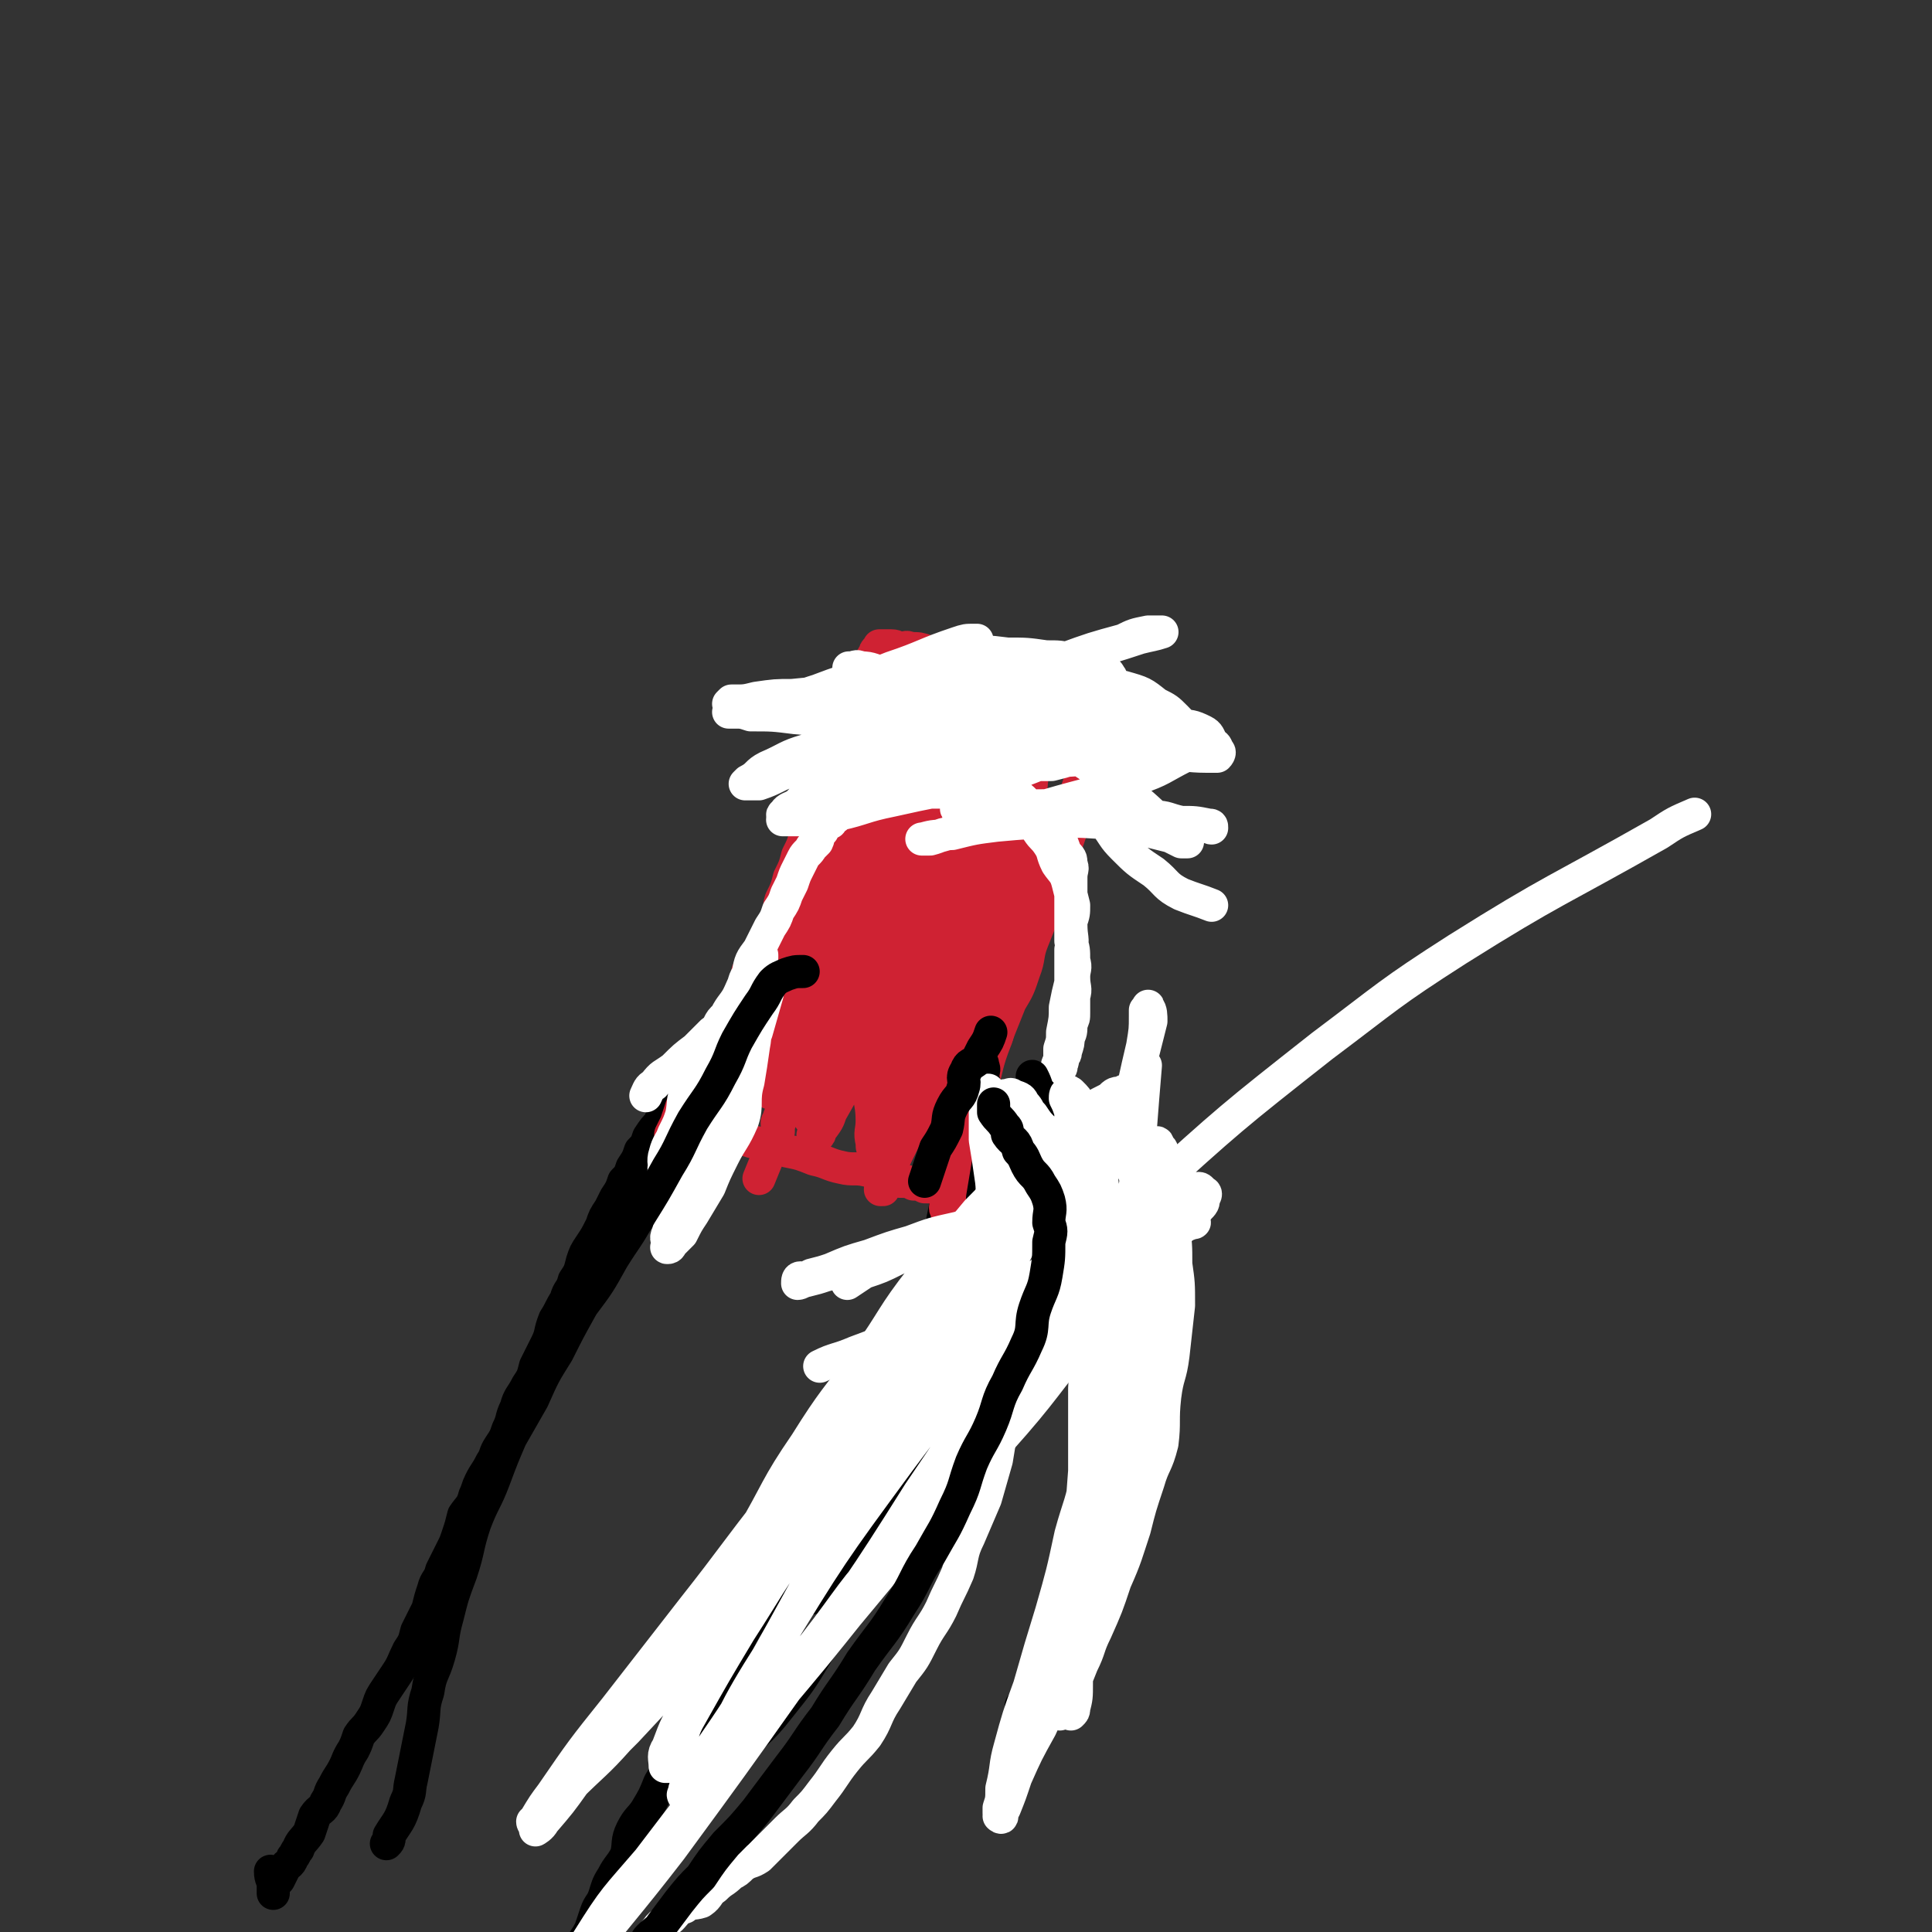 <svg viewBox='0 0 700 700' version='1.1' xmlns='http://www.w3.org/2000/svg' xmlns:xlink='http://www.w3.org/1999/xlink'><rect x="0" y="0" width="700" height="700" fill="#333333" stroke="none"/><g fill='none' stroke='#000000' stroke-width='12' stroke-linecap='round' stroke-linejoin='round'><path d='M98,678c0,0 0,0 0,0 0,3 1,3 1,5 0,2 0,3 0,3 0,0 0,-1 0,-2 0,-1 0,-1 0,-1 1,-1 1,-1 2,-2 1,-2 1,-2 2,-4 1,-2 2,-1 3,-4 1,-1 1,-2 2,-3 1,-3 2,-3 4,-6 1,-3 1,-3 2,-6 2,-3 3,-2 4,-5 2,-3 1,-3 3,-6 2,-4 2,-3 4,-7 1,-2 1,-3 3,-6 1,-2 1,-2 2,-5 2,-3 2,-2 4,-5 2,-3 2,-3 3,-6 1,-3 1,-3 3,-6 2,-3 2,-3 4,-6 2,-3 2,-4 4,-8 2,-3 2,-3 3,-7 2,-4 2,-4 4,-8 1,-4 1,-4 2,-7 1,-4 2,-3 3,-7 2,-4 2,-4 4,-8 1,-2 1,-2 2,-5 1,-3 1,-3 2,-7 2,-3 3,-3 4,-7 1,-2 1,-3 2,-5 2,-4 2,-3 4,-7 2,-3 1,-3 3,-6 2,-3 2,-3 3,-6 2,-4 1,-4 3,-8 1,-4 2,-4 4,-8 2,-3 2,-3 3,-7 2,-4 2,-4 4,-8 2,-4 1,-4 3,-9 2,-3 2,-4 4,-7 1,-4 2,-3 3,-7 2,-3 2,-3 3,-7 1,-3 1,-3 3,-6 2,-3 2,-3 4,-7 1,-3 1,-3 3,-6 1,-2 1,-2 2,-4 2,-3 2,-3 3,-6 2,-2 2,-2 3,-5 2,-3 2,-3 3,-6 2,-2 2,-2 3,-5 2,-3 2,-3 4,-5 1,-3 1,-3 3,-6 1,-3 2,-3 3,-6 2,-2 1,-3 3,-5 3,-4 3,-3 7,-6 3,-2 3,-2 6,-5 3,-2 2,-2 5,-5 2,-2 2,-2 5,-4 3,-2 3,-2 6,-5 3,-2 3,-2 6,-4 3,-2 2,-3 5,-5 2,-1 3,-1 5,-2 3,-2 2,-2 5,-3 1,-1 1,-1 3,-2 2,0 2,0 3,0 1,-1 1,-1 2,-1 0,-1 0,0 1,0 1,0 1,0 2,0 0,0 0,0 1,0 1,0 1,0 1,0 1,0 1,0 2,0 1,0 1,0 2,0 1,0 1,0 1,0 1,0 1,0 2,1 1,0 1,0 2,1 1,0 1,0 2,1 0,1 -1,1 0,2 0,1 1,0 2,1 1,0 1,1 2,2 0,1 0,1 1,2 1,1 1,1 2,2 0,1 0,1 1,2 0,1 0,1 1,3 0,1 0,1 1,2 1,1 1,1 1,2 1,1 1,1 1,2 1,2 1,2 2,3 0,2 -1,2 0,4 0,1 0,1 1,3 0,2 0,2 1,3 0,3 0,3 1,5 0,3 0,3 1,5 0,3 0,3 1,5 0,3 0,3 1,6 0,3 0,3 1,6 0,3 0,3 0,6 0,4 0,4 0,9 0,4 0,4 0,9 -1,5 -1,5 -2,10 -1,6 -1,6 -2,12 -2,6 -2,6 -4,12 -3,7 -3,7 -6,13 -3,8 -3,8 -7,15 -3,7 -4,6 -8,13 -3,7 -3,7 -6,13 -3,7 -3,7 -7,14 -3,7 -3,7 -7,13 -4,7 -5,7 -9,15 -4,6 -4,6 -7,13 -4,6 -4,6 -8,12 -4,7 -3,7 -7,13 -3,6 -4,6 -7,12 -3,5 -3,5 -6,10 -3,6 -3,6 -6,11 -2,5 -2,5 -5,10 -2,5 -2,5 -5,10 -2,3 -3,3 -5,7 -2,4 -1,5 -2,9 -2,4 -3,4 -5,8 -2,3 -2,4 -3,7 -1,3 -2,3 -3,6 -1,3 -1,3 -2,6 -1,2 -1,2 -3,5 -1,1 -1,1 -2,2 -1,2 -1,2 -1,3 -1,1 -1,1 -1,2 -1,0 -1,0 -2,0 0,0 0,0 0,0 -1,1 -1,2 -2,2 -1,1 -1,0 -2,0 -1,0 -1,0 -1,0 '/></g>
<g fill='none' stroke='#CF2233' stroke-width='12' stroke-linecap='round' stroke-linejoin='round'><path d='M248,403c0,0 0,0 0,0 2,0 2,0 4,1 2,1 1,3 4,4 4,1 4,0 9,2 5,2 4,3 9,4 5,2 6,1 11,3 5,1 5,1 10,3 5,1 5,2 10,3 4,1 5,0 9,1 3,0 3,1 7,2 2,1 2,1 5,2 3,0 3,0 5,1 2,0 2,0 4,1 3,0 3,0 5,1 2,0 2,-1 4,0 0,0 0,0 1,1 1,0 1,0 2,0 0,0 0,0 1,0 0,0 0,0 1,0 '/><path d='M243,411c0,0 0,0 0,0 1,-2 1,-2 2,-4 1,-3 1,-3 2,-6 2,-4 3,-4 5,-7 2,-4 2,-4 4,-8 2,-3 2,-3 4,-7 2,-4 1,-4 4,-8 2,-4 3,-4 5,-8 2,-5 1,-5 2,-11 2,-3 2,-3 4,-6 2,-4 2,-3 4,-7 2,-3 2,-3 3,-7 1,-3 0,-3 1,-6 2,-4 2,-4 3,-8 2,-4 2,-4 3,-8 2,-4 2,-4 3,-8 1,-3 1,-3 3,-6 1,-3 0,-3 1,-6 1,-2 1,-2 2,-4 1,-2 0,-2 1,-4 1,-2 1,-2 2,-4 0,-1 0,-1 1,-3 1,-2 1,-2 2,-5 0,-2 0,-2 1,-4 0,-2 1,-1 2,-3 1,-2 1,-2 1,-4 1,-2 1,-2 1,-3 1,-2 1,-2 2,-5 1,-1 1,-1 2,-3 1,-2 1,-2 2,-3 0,-2 0,-2 1,-4 0,-1 -1,-1 0,-2 0,-1 0,-1 1,-2 0,-1 0,-1 1,-2 0,0 1,0 1,-1 0,0 -1,0 0,0 0,0 0,0 1,0 0,0 0,0 1,0 1,0 1,0 2,0 2,0 2,1 3,1 2,0 2,-1 4,0 3,0 3,0 6,1 3,1 3,1 6,2 3,1 3,1 6,2 2,0 2,0 4,1 3,0 3,0 5,1 3,0 3,1 5,2 2,1 2,1 4,2 2,0 2,0 4,1 2,0 2,1 4,1 2,1 2,0 4,1 1,0 1,0 3,1 2,1 2,1 4,2 2,1 2,1 4,2 2,1 1,1 3,2 1,0 2,-1 3,0 0,0 0,1 0,1 1,0 1,-1 2,0 1,0 0,0 1,1 0,0 0,0 0,1 1,0 0,0 0,1 0,0 1,0 0,1 0,1 0,1 -1,2 0,1 -1,1 -1,2 -1,3 0,3 -1,6 0,4 0,4 -2,8 -2,5 -2,5 -4,11 -2,5 -1,5 -3,10 -1,6 -2,6 -4,12 -1,4 0,4 -1,9 -2,5 -1,5 -3,10 -2,5 -2,5 -4,10 -2,5 -1,6 -3,11 -2,6 -2,6 -5,11 -2,5 -2,5 -4,10 -2,6 -3,5 -4,11 -2,5 -1,5 -3,10 -1,5 -2,5 -4,10 -1,3 -1,4 -2,8 0,4 0,4 0,8 -1,3 -1,3 -2,7 -1,2 -2,1 -2,3 -1,3 -1,3 -1,5 -1,1 -1,1 -1,2 -1,1 0,1 0,1 0,0 0,0 0,1 '/><path d='M321,263c0,0 0,0 0,0 -2,2 -2,2 -3,4 -1,4 -1,4 -2,9 -2,8 -2,8 -3,15 -3,11 -2,11 -5,21 -3,11 -3,11 -6,22 -2,9 -2,9 -4,17 -2,8 -1,9 -3,16 -2,7 -2,7 -4,13 -1,4 -1,4 -2,7 -1,2 -1,2 -1,4 -1,2 -1,3 -2,4 0,0 -1,-1 -1,-1 0,-1 1,-1 1,-2 0,-4 -1,-4 0,-7 0,-6 0,-6 1,-12 1,-7 1,-7 2,-15 1,-8 1,-9 3,-17 3,-12 2,-12 7,-24 4,-10 4,-10 9,-20 4,-9 4,-9 9,-18 3,-4 3,-4 6,-9 2,-4 2,-4 4,-9 1,-1 1,-1 2,-3 0,-1 0,-2 0,-2 0,0 0,1 0,2 -2,2 -3,2 -4,4 -3,5 -2,5 -5,9 -7,13 -7,13 -15,26 -8,14 -8,13 -16,27 -7,14 -7,13 -13,28 -5,11 -5,11 -8,22 -2,9 -2,9 -4,17 -1,5 -1,5 -1,9 -1,2 0,2 0,5 0,1 0,2 1,2 0,0 -1,-1 0,-1 0,-2 0,-2 1,-4 1,-3 1,-4 3,-7 3,-6 3,-6 7,-11 5,-9 5,-9 10,-18 11,-19 10,-19 22,-39 12,-20 14,-19 26,-39 6,-12 5,-12 11,-25 2,-5 3,-5 4,-11 1,-1 1,-2 0,-3 -1,-1 -2,-2 -2,-2 0,0 1,1 1,2 -1,1 -2,1 -3,2 -1,2 0,3 -2,5 -3,6 -3,5 -6,11 -5,10 -5,11 -10,22 -5,12 -6,12 -11,24 -6,12 -7,12 -12,24 -5,10 -4,10 -8,21 -2,7 -2,8 -4,15 -1,6 -1,6 -2,11 -1,3 -1,3 -1,5 -1,2 -1,2 -1,3 -1,1 0,1 -1,2 0,0 -1,0 -1,0 0,-1 0,-1 1,-1 0,-1 0,0 1,0 1,-2 0,-2 1,-4 3,-6 3,-6 6,-12 5,-8 4,-9 9,-17 9,-13 10,-13 19,-26 9,-14 9,-14 18,-28 7,-12 7,-13 13,-26 4,-8 4,-8 6,-16 1,-4 1,-4 0,-8 0,-2 0,-2 -1,-3 -1,0 -1,0 -2,1 0,0 1,1 0,2 -1,2 -1,2 -2,5 -4,8 -3,8 -6,16 -7,16 -7,16 -13,31 -6,13 -6,13 -12,27 -6,12 -7,11 -12,24 -4,9 -4,9 -8,19 -3,8 -3,8 -6,16 -1,5 -1,5 -2,11 0,2 0,2 0,5 0,1 -1,1 0,2 0,0 0,0 1,0 1,-1 1,-1 1,-2 3,-4 3,-4 4,-7 4,-7 4,-7 7,-13 3,-8 3,-8 5,-15 3,-8 3,-8 6,-16 3,-8 3,-7 7,-14 3,-7 3,-7 7,-14 3,-5 3,-5 6,-11 3,-6 2,-6 5,-12 3,-4 3,-4 5,-8 1,-3 1,-3 2,-6 0,-2 0,-2 0,-5 1,0 1,-1 0,-1 0,0 -1,1 -1,2 -1,1 -1,1 -2,2 -4,7 -4,7 -9,13 -8,11 -8,11 -15,23 -8,11 -8,11 -15,23 -6,10 -5,10 -11,21 -5,9 -5,8 -9,17 -2,5 -1,5 -4,10 -1,4 -2,3 -3,7 -1,1 0,1 0,3 0,0 0,1 0,1 0,0 -1,-1 0,-2 1,-4 1,-4 3,-7 3,-6 3,-6 6,-12 5,-9 5,-9 10,-17 6,-10 6,-10 13,-20 7,-11 8,-11 15,-22 7,-11 7,-11 14,-21 5,-8 4,-8 10,-16 4,-5 5,-5 9,-10 3,-3 2,-3 5,-6 1,-2 3,-4 2,-3 0,0 -2,2 -4,5 -3,5 -3,5 -6,9 -8,12 -8,12 -14,24 -7,12 -8,12 -14,25 -5,12 -5,12 -8,25 -3,9 -3,9 -5,19 -2,6 -2,6 -3,13 0,6 1,6 1,12 0,4 -1,4 0,8 0,2 0,2 1,3 0,1 -1,2 0,2 0,1 1,1 1,1 0,-1 -1,-2 0,-3 0,-3 0,-3 1,-6 2,-5 2,-5 3,-11 2,-8 2,-8 4,-17 2,-12 2,-12 4,-24 3,-10 3,-10 6,-21 3,-10 4,-10 7,-20 2,-6 2,-6 5,-13 1,-4 1,-4 3,-8 2,-3 3,-3 5,-6 3,-3 2,-3 5,-6 1,-1 2,-1 3,-1 1,0 1,-1 1,0 0,1 0,2 -1,3 -1,6 -1,6 -3,12 -4,11 -4,11 -7,22 -5,14 -4,14 -9,28 -5,14 -6,14 -10,27 -4,10 -3,10 -6,20 -3,9 -4,9 -7,17 -2,6 -1,6 -2,12 -1,2 0,3 0,5 -1,0 -1,0 -1,1 0,0 0,0 0,0 1,0 1,0 1,0 1,-3 1,-3 2,-6 2,-5 2,-5 5,-11 4,-8 5,-7 9,-16 6,-11 5,-12 10,-23 6,-12 6,-12 11,-23 5,-9 5,-9 10,-19 4,-8 4,-7 9,-15 3,-7 3,-7 6,-13 3,-5 3,-5 6,-10 1,-3 1,-3 2,-6 1,-2 2,-2 3,-4 1,0 1,-1 1,-1 0,-1 -1,-1 -1,0 0,0 1,0 0,1 0,2 -1,2 -2,4 -1,6 -1,6 -3,12 -4,12 -5,12 -9,24 -5,13 -5,13 -10,27 -4,12 -5,12 -8,24 -4,10 -3,10 -6,20 -2,7 -2,7 -5,15 -1,4 -1,4 -2,8 -1,3 -1,3 -2,5 0,1 -1,1 -1,1 0,0 0,-1 1,-1 0,-2 0,-2 0,-3 -1,-4 -2,-4 -1,-8 0,-7 1,-7 1,-13 1,-9 1,-9 2,-17 2,-9 3,-9 5,-19 2,-10 2,-10 4,-21 2,-10 3,-10 5,-20 2,-10 2,-10 5,-19 2,-7 2,-7 4,-14 2,-5 1,-5 3,-10 1,-3 1,-3 2,-6 1,-2 1,-5 1,-4 1,0 0,2 -1,4 -1,4 -1,3 -2,7 -1,7 0,8 -2,15 -4,13 -4,13 -8,26 -4,13 -4,13 -8,27 -4,11 -4,11 -8,23 -3,8 -3,7 -6,15 -3,8 -3,8 -6,15 -2,4 -2,4 -5,7 -1,1 -1,1 -2,2 -1,0 -1,-1 -1,-1 -1,-1 0,-1 0,-1 0,-3 -1,-3 0,-6 0,-8 0,-8 1,-15 1,-10 1,-10 3,-20 2,-11 2,-11 5,-22 3,-9 4,-9 6,-19 2,-9 2,-9 4,-19 1,-7 1,-7 2,-14 1,-6 0,-6 2,-13 1,-4 1,-3 2,-7 1,-3 1,-3 1,-5 1,-2 1,-2 0,-4 0,-1 0,0 0,0 -1,0 -1,0 -1,1 -2,1 -2,1 -3,2 -2,3 -2,4 -4,7 -7,10 -7,10 -14,20 -8,12 -8,13 -16,25 -8,13 -10,12 -16,26 -5,10 -3,11 -7,22 -2,7 -3,7 -7,15 -2,4 -2,4 -4,9 0,2 0,2 -1,4 -1,0 -2,0 -2,0 0,-1 0,-1 1,-2 1,-4 0,-5 1,-9 3,-9 3,-9 6,-19 7,-21 8,-21 15,-43 6,-17 5,-17 11,-34 3,-11 2,-11 6,-21 1,-4 1,-5 4,-9 2,-2 2,-2 5,-4 0,0 1,0 1,1 -1,0 -1,1 -1,2 -1,2 -1,2 -2,5 -2,7 -2,7 -4,15 -3,12 -3,12 -7,25 -4,14 -5,13 -9,27 -4,13 -4,13 -7,27 -3,12 -3,12 -5,23 -2,8 -1,8 -2,16 0,4 0,4 1,7 0,2 0,2 2,4 0,0 0,0 1,0 0,-1 0,-1 0,-1 1,-1 1,-1 2,-3 3,-4 3,-4 6,-9 5,-8 5,-8 10,-16 6,-9 6,-9 12,-18 6,-9 7,-9 12,-19 6,-10 5,-11 10,-21 4,-9 3,-9 8,-18 3,-6 4,-6 8,-12 2,-3 2,-4 4,-7 2,-3 2,-3 4,-5 1,-3 2,-2 3,-5 1,-2 0,-2 0,-4 0,-1 0,-1 0,-2 -1,-2 -1,-2 -2,-3 -1,-1 -2,-1 -3,-2 -2,-2 -2,-2 -5,-3 -2,-2 -2,-2 -4,-3 -1,-1 -1,-1 -3,-1 -3,-1 -3,-1 -5,-1 -2,-1 -2,-1 -4,-2 -2,0 -2,1 -3,1 -1,0 -1,0 -2,0 0,0 -1,0 -1,0 0,0 1,0 2,0 1,0 1,0 3,0 3,1 3,1 7,1 4,1 4,1 9,2 5,0 5,0 10,1 4,1 4,1 8,2 3,1 3,1 7,2 1,1 1,2 3,2 2,0 2,-1 4,0 0,0 0,1 -1,1 0,0 0,-1 0,-1 -2,-1 -2,-1 -3,-2 -2,-1 -2,-1 -4,-2 -3,-1 -3,-2 -7,-3 -6,-2 -6,-2 -12,-3 -5,-2 -5,-2 -10,-3 -4,-1 -5,0 -9,-1 -2,-1 -2,-2 -4,-3 -1,0 -1,0 -3,0 0,0 -1,-1 -1,0 0,0 0,1 1,2 0,3 0,3 0,7 -1,6 -1,6 -3,12 -2,9 -1,9 -5,18 -4,10 -4,9 -9,19 -4,8 -4,8 -8,17 -4,8 -4,8 -9,17 -3,6 -4,6 -7,12 -2,6 -2,6 -4,12 -2,5 -2,5 -4,10 -2,5 -2,5 -3,9 -2,4 -1,4 -3,8 -1,4 -2,4 -3,8 -2,6 -1,6 -3,11 -3,10 -3,9 -7,19 '/></g>
<g fill='none' stroke='#FFFFFF' stroke-width='12' stroke-linecap='round' stroke-linejoin='round'><path d='M234,397c0,0 0,0 0,0 1,-2 1,-3 3,-4 3,-4 3,-3 7,-6 4,-4 4,-4 8,-7 3,-3 3,-3 6,-6 3,-2 2,-3 4,-5 2,-1 2,-1 4,-2 1,-1 2,-2 2,-2 0,0 0,1 0,2 -1,3 -1,3 -2,5 -1,4 -2,4 -3,8 -2,5 -1,6 -3,11 -2,6 -3,6 -6,13 -2,6 -2,6 -4,12 -2,6 -2,6 -4,11 -2,4 -2,4 -3,7 -1,2 -1,2 -2,3 0,1 0,1 0,2 0,1 0,1 0,1 0,0 0,-1 0,-1 0,-1 -1,-2 0,-3 0,-2 0,-2 1,-5 1,-4 1,-4 2,-7 2,-5 2,-5 4,-9 2,-5 2,-5 5,-10 2,-4 2,-4 4,-9 3,-4 3,-4 5,-9 3,-4 3,-3 5,-8 1,-3 1,-3 2,-6 2,-4 2,-3 4,-7 1,-2 1,-2 2,-4 0,-2 0,-2 1,-4 1,-2 1,-1 2,-3 0,0 0,-1 0,0 0,0 0,0 0,1 0,2 0,2 0,4 -2,7 -2,7 -4,14 -4,10 -4,10 -9,20 -4,10 -5,10 -9,21 -4,7 -4,7 -7,14 -2,5 -1,6 -3,11 -2,4 -3,3 -4,7 -1,2 0,2 0,4 0,1 -1,1 0,1 0,0 1,0 1,-1 2,-2 2,-2 4,-4 2,-4 2,-4 4,-7 3,-5 3,-5 6,-10 2,-5 2,-5 5,-11 3,-6 4,-6 7,-13 2,-6 0,-7 2,-14 1,-6 1,-6 2,-13 1,-5 0,-5 1,-10 0,-5 0,-5 1,-9 0,-4 -1,-4 0,-8 0,-2 0,-2 1,-5 0,-1 0,-1 0,-1 -1,-1 -1,-1 -1,-1 0,0 0,0 0,1 -1,0 -1,0 -1,0 -2,4 -2,4 -3,7 -3,7 -3,7 -6,13 -4,8 -4,8 -7,17 -4,7 -4,7 -7,15 -3,6 -3,6 -5,11 -2,4 -2,5 -3,9 -1,2 -2,2 -2,5 -1,0 0,2 0,1 0,-2 -1,-3 0,-6 1,-4 2,-4 3,-7 2,-4 2,-4 3,-7 1,-5 0,-5 2,-9 2,-4 3,-4 5,-8 3,-4 2,-5 4,-9 2,-5 2,-5 5,-10 2,-4 3,-4 5,-8 2,-3 1,-4 3,-7 1,-5 1,-5 4,-9 2,-4 2,-4 4,-8 2,-3 2,-3 3,-6 2,-3 2,-3 3,-6 1,-2 1,-2 2,-4 1,-3 1,-3 2,-5 1,-2 1,-2 2,-4 1,-2 2,-2 3,-4 1,-1 1,-1 2,-2 1,-2 0,-3 2,-4 1,-2 1,-2 3,-3 1,-1 0,-2 2,-2 1,-1 2,-1 3,-2 1,-1 1,-1 2,-2 2,-1 2,-1 4,-1 2,-1 2,-1 4,-1 2,-1 2,-1 4,-1 1,-1 1,-1 3,-1 3,-1 3,0 6,0 2,-1 2,-1 4,-1 2,-1 2,0 5,0 3,0 3,0 6,0 3,0 3,-1 6,0 2,0 2,1 5,2 3,0 2,1 5,2 2,0 3,0 5,0 3,1 3,2 5,3 2,1 2,2 3,3 2,2 2,2 3,4 2,3 2,2 4,5 2,3 1,3 3,7 2,3 3,3 4,7 1,4 1,4 2,8 0,3 0,3 -1,6 0,3 0,3 0,7 1,3 1,3 1,7 1,3 0,3 0,6 0,4 1,4 0,7 0,3 0,3 0,6 0,2 0,2 -1,4 0,3 0,3 -1,5 0,2 0,2 -1,5 0,1 0,1 -1,2 0,2 0,2 -1,3 0,0 1,1 0,1 0,0 -1,0 -1,0 0,-2 1,-2 1,-4 0,-2 0,-2 0,-3 1,-3 1,-3 1,-6 1,-5 1,-5 1,-9 1,-5 1,-5 2,-9 0,-6 0,-6 0,-12 1,-4 0,-4 0,-9 0,-4 0,-4 0,-9 0,-4 0,-4 0,-8 0,-3 1,-3 0,-5 0,-2 0,-2 -2,-4 -1,-3 -1,-3 -2,-5 -2,-3 -1,-4 -4,-6 -3,-4 -4,-4 -7,-6 -4,-4 -4,-4 -9,-6 -4,-3 -5,-2 -10,-4 -4,-2 -4,-3 -8,-4 -6,-1 -6,-1 -12,-2 -4,0 -4,1 -9,1 -4,0 -4,-1 -8,0 -4,0 -4,1 -8,2 -2,0 -2,1 -4,2 -3,1 -3,1 -6,2 -2,0 -2,0 -3,1 -1,0 -2,0 -2,0 1,0 2,0 4,0 7,-1 7,-1 14,-2 14,-3 14,-4 28,-7 18,-4 19,-4 38,-7 15,-3 15,-3 30,-5 9,-1 9,-1 19,0 4,0 5,0 9,2 2,1 2,2 3,4 1,1 2,1 2,3 1,0 1,1 0,2 0,0 0,0 -1,0 -2,0 -2,0 -3,0 -7,0 -7,-1 -15,0 -14,0 -14,0 -28,1 -15,1 -15,1 -30,2 -11,1 -12,0 -23,1 -11,1 -11,1 -22,3 -7,1 -7,1 -14,3 -6,1 -6,2 -11,4 -4,1 -3,2 -6,4 -2,1 -3,1 -4,3 -1,0 0,1 0,2 0,0 -1,0 0,0 1,0 1,0 2,0 2,0 2,0 5,0 6,-1 7,-1 13,-2 9,-2 9,-3 19,-5 9,-2 9,-2 19,-4 8,-2 8,-2 16,-4 4,0 4,0 7,-1 6,-2 6,-2 11,-4 3,0 3,0 5,0 4,-1 4,-1 7,-2 2,-1 2,-1 4,-2 4,-2 4,-1 7,-3 1,-1 1,-1 1,-2 0,0 0,0 0,0 -2,-1 -2,-2 -4,-2 -3,-1 -4,-1 -8,-1 -18,-1 -18,-3 -36,-2 -18,1 -18,2 -35,5 -12,2 -13,1 -25,4 -7,2 -7,3 -14,6 -4,2 -3,3 -7,5 -1,1 -1,1 -1,1 2,0 3,0 5,0 6,-2 6,-3 12,-5 14,-6 13,-7 27,-13 19,-7 19,-7 38,-14 17,-7 17,-7 33,-13 11,-4 11,-4 22,-7 4,-2 4,-2 9,-3 2,0 2,0 4,0 0,0 1,0 1,0 -3,1 -4,1 -8,2 -18,6 -18,5 -36,11 -18,6 -18,6 -36,12 -14,6 -14,6 -28,12 -8,3 -8,3 -17,7 -3,2 -3,2 -6,4 -1,1 -2,1 -2,1 -1,0 0,0 1,0 2,-2 3,-1 5,-3 7,-4 7,-4 13,-9 8,-5 8,-5 15,-11 7,-5 7,-6 14,-11 5,-4 5,-3 10,-7 3,-1 3,-1 5,-3 2,-1 2,-1 3,-2 0,0 0,0 0,0 0,0 0,0 0,0 0,0 0,0 -1,0 -3,0 -3,0 -6,1 -12,4 -12,5 -24,9 -10,4 -10,4 -19,6 -7,2 -7,2 -13,4 -2,1 -2,1 -4,2 -1,0 -2,1 -2,1 1,1 2,0 3,0 5,-2 5,-3 9,-5 8,-3 8,-3 16,-5 9,-2 9,-2 18,-4 9,-2 9,-3 18,-4 8,-1 8,-1 16,0 7,0 7,0 14,1 5,0 5,0 9,1 4,1 4,2 8,3 1,0 2,0 3,1 2,0 3,1 3,2 1,0 0,1 0,1 -11,1 -12,1 -23,2 -17,2 -17,1 -34,3 -14,2 -14,2 -27,4 -7,1 -7,1 -14,1 -3,1 -3,1 -6,1 0,0 -1,0 -1,0 3,0 4,0 7,0 7,-1 7,-1 14,-1 9,0 9,0 18,1 9,0 9,0 18,1 9,2 9,2 17,3 6,2 6,2 13,4 5,2 5,2 10,4 3,1 3,1 6,2 2,1 2,2 3,3 0,1 0,1 0,2 -1,0 -2,0 -3,0 -20,-2 -20,-2 -39,-5 -26,-3 -26,-4 -51,-8 -17,-3 -17,-3 -34,-5 -4,0 -5,0 -9,0 -2,0 -2,0 -3,0 0,0 1,0 2,0 3,0 3,0 6,1 8,0 8,0 16,1 12,1 12,1 25,2 12,1 12,0 23,1 10,1 10,1 20,2 9,1 9,2 18,4 7,1 7,-1 13,1 5,2 5,3 10,6 3,1 3,1 7,3 3,2 3,2 6,5 1,1 0,1 0,3 1,1 1,2 0,3 -1,0 -2,-2 -5,-1 -8,0 -8,1 -17,2 -8,1 -8,1 -16,1 -6,1 -6,1 -12,1 -4,0 -4,1 -8,1 -2,0 -2,0 -4,0 0,0 -1,0 -1,0 0,-1 -1,-1 0,-1 0,-1 0,-1 1,-1 4,-1 4,0 7,0 7,0 7,0 15,0 8,1 8,2 16,3 9,1 9,1 17,2 7,1 6,2 13,4 4,1 4,1 8,2 2,1 2,1 4,2 1,0 3,0 2,0 -1,-3 -3,-3 -7,-6 -6,-4 -5,-4 -11,-9 -6,-5 -6,-5 -12,-9 -6,-4 -6,-4 -12,-8 -6,-4 -6,-3 -13,-7 -8,-4 -8,-4 -16,-8 -7,-4 -7,-4 -15,-8 -6,-2 -6,-2 -13,-4 -5,-2 -5,-1 -10,-2 -5,-1 -5,-2 -9,-2 -2,-1 -2,0 -4,0 0,0 -1,0 0,0 0,0 0,0 1,0 4,1 4,1 8,2 7,2 7,2 14,3 9,2 9,1 17,3 10,1 10,2 19,4 8,1 8,0 16,2 6,1 6,1 12,2 4,1 4,1 8,2 2,0 2,0 5,1 0,0 1,0 1,0 1,0 0,0 -1,0 -2,-1 -2,-1 -4,-1 -11,-3 -11,-4 -23,-6 -13,-2 -13,-2 -27,-3 -12,-1 -12,0 -24,0 -12,0 -12,-1 -24,0 -9,0 -9,0 -19,1 -6,0 -6,0 -13,1 -4,1 -4,1 -8,1 0,0 0,0 -1,0 0,0 -1,1 -1,1 0,0 1,0 2,0 1,0 1,0 1,0 3,0 3,0 5,0 6,-1 6,-1 11,-2 10,-1 10,-1 20,-3 14,-1 14,-1 28,-2 14,-2 14,-2 29,-3 13,0 13,0 27,1 10,1 10,1 20,3 7,2 7,2 12,6 4,2 4,2 7,5 2,2 2,2 3,5 2,2 2,2 2,5 1,1 0,1 -1,3 0,0 0,0 -1,1 -8,4 -8,5 -17,8 -16,6 -16,5 -33,10 -13,4 -13,4 -26,8 -6,1 -6,1 -13,3 -3,0 -5,1 -6,1 0,0 1,0 3,0 4,-1 4,-2 8,-2 8,-2 8,-2 16,-3 11,-1 11,-1 22,-1 10,-1 10,0 19,0 8,0 8,0 16,0 4,0 4,-1 7,0 5,0 5,0 11,1 0,0 0,0 0,0 2,0 2,1 3,1 1,0 1,0 0,0 0,-1 0,-1 -1,-1 -5,-1 -5,-1 -10,-1 -5,-1 -5,-2 -10,-2 -4,-1 -4,-1 -9,-1 -3,-1 -3,-1 -6,0 -1,0 -1,0 -3,1 0,0 0,0 0,0 0,0 0,0 0,1 0,0 0,0 0,1 4,5 3,5 7,9 5,5 5,5 11,9 5,4 4,5 10,8 5,2 6,2 11,4 '/><path d='M307,465c0,0 0,0 0,0 3,-2 3,-2 6,-4 6,-2 6,-2 12,-5 6,-2 6,-3 13,-5 7,-4 7,-3 14,-6 7,-3 6,-4 13,-6 5,-2 5,-2 11,-4 3,-1 3,-1 7,-3 2,-1 2,-1 4,-2 1,0 2,0 2,1 -2,0 -3,0 -5,1 -4,1 -4,1 -8,3 -8,3 -8,3 -17,7 -12,4 -12,4 -24,9 -11,3 -11,3 -21,7 -7,2 -7,2 -15,4 -3,1 -3,1 -7,2 -1,0 -2,1 -3,1 0,-1 0,-2 1,-2 0,0 0,1 1,1 1,-1 1,-1 3,-2 4,-1 4,-1 7,-2 7,-3 7,-3 14,-5 8,-3 8,-3 15,-5 8,-3 8,-3 17,-5 7,-2 7,-1 14,-2 7,-1 7,-2 14,-3 6,-1 6,-1 12,-1 5,0 5,0 11,0 3,-1 3,-1 7,0 3,0 3,0 6,1 3,0 3,-1 7,0 3,0 3,0 7,1 2,0 2,0 3,1 2,0 2,-1 3,0 1,0 1,0 1,0 1,1 1,1 0,1 -8,3 -8,3 -17,7 -1,0 -1,0 -3,1 '/><path d='M297,495c0,0 0,0 0,0 6,-3 6,-2 13,-5 8,-3 8,-3 16,-6 8,-3 8,-4 16,-7 9,-4 9,-4 17,-8 8,-3 8,-2 15,-5 6,-2 6,-3 12,-5 5,-2 5,-2 10,-4 2,-1 2,-1 4,-2 1,0 1,0 3,1 1,0 0,0 1,1 '/></g>
<g fill='none' stroke='#000000' stroke-width='12' stroke-linecap='round' stroke-linejoin='round'><path d='M378,397c0,0 0,0 0,0 0,1 0,1 -1,3 0,2 0,2 -1,4 0,3 0,3 -1,6 0,3 0,3 -1,7 0,4 -1,4 -2,9 0,3 0,3 0,7 -1,4 -2,4 -3,8 -2,5 -2,5 -4,10 -2,5 -1,6 -3,11 -2,5 -2,4 -4,9 -2,5 -2,5 -3,11 -2,4 -3,4 -4,9 -2,4 -1,5 -3,9 -2,5 -3,5 -5,10 -2,6 -2,6 -4,11 -1,5 -2,4 -4,9 -1,3 0,4 -1,7 -2,4 -2,3 -3,6 '/><path d='M352,392c0,0 0,0 0,0 0,-2 0,-2 0,-3 1,-2 2,-2 2,-3 1,-1 0,-1 0,-1 1,-1 0,-1 0,-1 1,0 1,0 1,1 1,0 1,0 1,1 1,2 0,2 0,4 1,5 2,5 3,10 1,5 1,5 0,10 0,6 0,6 -1,12 -1,6 -1,6 -2,12 0,5 0,6 -1,11 0,5 -1,5 -1,10 -1,5 -1,5 -1,10 -1,4 -2,4 -2,9 -1,4 -1,4 -1,9 -1,3 -1,3 -1,7 -1,3 -1,3 -2,6 -1,5 -2,4 -4,9 -2,6 -2,6 -4,12 -3,6 -3,7 -7,13 -3,7 -4,6 -9,12 -4,6 -4,6 -8,12 -4,4 -4,5 -7,9 -3,4 -3,5 -6,8 -3,3 -3,3 -5,5 -2,2 -2,2 -3,3 '/><path d='M383,421c0,0 0,0 0,0 -1,0 -2,0 -3,1 -1,1 0,1 -1,3 -1,3 -1,2 -2,5 -2,5 -2,5 -4,9 -3,7 -4,7 -7,14 -3,8 -3,9 -6,17 -3,8 -4,8 -7,16 -4,10 -4,10 -9,20 -5,12 -5,12 -11,23 -5,9 -5,9 -10,18 -5,9 -5,9 -10,18 -4,9 -4,9 -9,17 -4,9 -3,9 -8,17 -6,10 -6,10 -14,20 -7,9 -8,8 -15,16 -6,8 -6,8 -12,16 -5,6 -6,6 -11,12 -4,6 -4,6 -8,12 -4,5 -3,5 -7,10 -3,5 -4,4 -7,8 -2,3 -1,4 -3,8 -1,2 -3,1 -4,4 -1,2 0,3 0,5 -1,1 -1,0 -2,1 '/><path d='M291,352c0,0 0,0 0,0 -3,0 -3,0 -6,1 -2,1 -3,1 -5,3 -3,4 -2,4 -5,8 -4,6 -4,6 -8,13 -3,6 -2,6 -6,13 -4,8 -5,8 -10,16 -5,9 -4,9 -9,17 -5,9 -5,9 -10,17 -5,9 -5,8 -10,16 -5,9 -5,9 -11,17 -5,9 -5,9 -9,17 -5,8 -5,8 -9,17 -4,7 -4,7 -8,14 -3,7 -3,7 -6,15 -3,8 -4,8 -7,16 -3,9 -2,9 -5,18 -3,8 -3,8 -5,16 -2,7 -1,7 -3,14 -2,7 -3,6 -4,13 -2,6 -1,6 -2,12 -1,5 -1,5 -2,10 -1,5 -1,5 -2,10 -1,4 0,4 -2,8 -2,7 -3,7 -6,12 0,2 0,2 -1,3 '/></g>
<g fill='none' stroke='#FFFFFF' stroke-width='12' stroke-linecap='round' stroke-linejoin='round'><path d='M414,437c0,0 0,0 0,0 -3,6 -3,6 -7,12 -11,18 -11,18 -24,36 -18,26 -18,26 -37,51 -19,25 -19,25 -39,49 -20,24 -20,24 -40,48 -16,20 -16,20 -32,41 -12,14 -12,13 -22,29 -4,6 -4,7 -7,13 0,0 1,0 1,0 0,-1 0,-1 1,-2 17,-22 18,-22 35,-44 22,-30 22,-30 44,-61 24,-34 24,-33 46,-68 19,-28 19,-28 36,-58 15,-26 15,-26 28,-54 8,-17 7,-18 14,-36 3,-11 3,-11 6,-23 0,-2 0,-4 -1,-5 0,-1 0,0 -1,1 0,1 0,1 0,2 0,5 0,5 -1,11 -5,21 -4,21 -11,41 -8,26 -7,26 -19,50 -14,29 -15,29 -32,55 -19,29 -20,28 -41,55 -16,20 -16,20 -32,39 -12,13 -12,13 -24,26 -3,3 -4,4 -7,6 0,0 -1,-1 0,-1 0,-2 0,-2 2,-4 8,-14 9,-14 18,-28 11,-19 11,-19 22,-39 9,-16 9,-17 18,-33 8,-15 8,-14 16,-29 6,-11 6,-11 12,-22 5,-8 5,-8 9,-17 4,-7 4,-7 7,-14 2,-5 3,-4 4,-9 1,-2 1,-4 0,-5 0,0 1,2 0,3 -4,8 -5,8 -10,15 -12,17 -13,17 -24,34 -13,19 -12,20 -25,38 -13,18 -14,18 -28,36 -11,14 -11,14 -23,29 -11,12 -10,13 -22,25 -8,9 -9,9 -18,18 -4,5 -3,5 -8,10 -1,2 -2,1 -4,2 0,1 -1,1 -1,0 0,0 1,0 1,-1 3,-5 3,-5 6,-9 11,-16 11,-16 23,-31 14,-18 14,-18 28,-36 15,-19 15,-20 30,-39 16,-19 18,-18 34,-38 13,-17 13,-18 26,-36 9,-14 9,-14 18,-27 7,-11 7,-11 13,-21 4,-7 4,-7 7,-13 2,-4 2,-4 4,-7 1,-2 1,-2 2,-3 0,0 0,0 0,1 1,1 0,1 0,2 0,2 1,2 0,5 -2,10 -1,10 -6,20 -9,23 -9,24 -21,45 -14,23 -14,23 -31,44 -17,23 -18,22 -38,44 -16,19 -17,18 -34,37 -14,15 -14,15 -28,30 -10,10 -10,10 -20,20 -5,5 -6,5 -10,11 -2,2 -3,4 -3,5 0,0 2,-1 3,-3 6,-7 6,-7 11,-14 10,-12 10,-12 20,-24 12,-16 12,-16 23,-32 11,-16 11,-16 21,-33 10,-17 9,-18 20,-34 10,-16 11,-16 22,-31 10,-14 9,-15 20,-29 10,-12 10,-12 20,-24 10,-10 10,-11 20,-20 8,-8 8,-7 17,-14 5,-4 5,-4 11,-7 2,-2 2,-2 5,-2 0,-1 1,-1 1,0 0,0 0,0 -1,1 -2,4 -1,5 -4,9 -12,17 -12,17 -25,33 -15,20 -14,20 -29,40 -17,21 -17,21 -34,43 -13,18 -13,18 -27,36 -12,16 -12,16 -23,32 -8,13 -8,14 -15,27 -5,8 -5,8 -8,16 -2,3 -1,4 -1,7 0,0 0,0 1,0 0,0 -1,-1 0,-1 1,-3 2,-3 3,-6 3,-5 2,-6 5,-11 9,-16 9,-16 18,-31 11,-17 10,-17 22,-33 12,-17 12,-17 25,-33 14,-16 14,-17 28,-32 13,-13 13,-14 27,-26 14,-11 14,-11 28,-21 10,-6 10,-5 21,-10 7,-3 7,-4 14,-5 2,-1 2,0 3,1 1,0 1,1 0,2 0,2 0,2 -2,4 -4,5 -4,5 -9,10 -15,18 -16,17 -31,35 -16,19 -15,20 -32,39 -18,20 -20,19 -39,39 -15,16 -14,17 -28,35 -12,14 -13,14 -24,29 -8,10 -7,10 -15,20 -3,5 -4,5 -7,9 0,2 0,3 0,3 0,1 0,0 1,0 0,-1 1,-1 1,-2 2,-5 1,-5 3,-9 12,-24 11,-25 25,-47 22,-36 22,-36 47,-70 18,-24 18,-24 38,-46 24,-26 24,-26 50,-49 32,-29 32,-29 65,-55 24,-18 24,-19 49,-35 35,-22 36,-21 73,-42 6,-4 6,-4 13,-7 '/></g>
<g fill='none' stroke='#000000' stroke-width='12' stroke-linecap='round' stroke-linejoin='round'><path d='M374,390c0,0 0,0 0,0 1,2 1,2 2,5 2,2 2,2 4,5 3,4 3,4 6,8 2,4 2,4 5,7 2,4 2,4 4,7 2,4 2,4 5,8 2,4 2,4 4,7 2,4 1,4 3,9 2,3 3,3 4,6 1,3 1,3 2,6 1,4 1,4 2,8 0,3 -1,3 -1,7 0,4 0,4 0,9 0,4 1,5 0,9 0,6 0,6 -1,12 -2,7 -1,7 -3,14 -2,6 -2,6 -4,13 -3,7 -3,7 -5,13 -3,6 -4,6 -6,11 -2,5 -2,6 -3,11 -2,5 -2,5 -4,11 -3,5 -3,5 -5,10 -2,5 -1,6 -3,11 -1,4 -2,3 -4,7 -1,4 0,5 -2,8 0,3 -1,2 -2,4 -1,1 -1,1 -2,2 '/></g>
<g fill='none' stroke='#FFFFFF' stroke-width='12' stroke-linecap='round' stroke-linejoin='round'><path d='M364,397c0,0 0,0 0,0 2,0 2,-1 3,0 3,1 3,1 4,3 2,2 1,2 3,4 2,3 2,3 4,5 1,3 2,3 3,6 1,3 1,3 2,6 1,2 1,1 2,3 1,3 1,3 3,6 1,3 2,3 4,5 2,3 2,3 4,6 1,3 0,3 1,7 2,3 2,3 3,6 2,4 2,4 2,7 1,5 1,5 1,9 1,5 0,5 0,10 0,5 1,5 0,10 0,5 1,5 0,10 -1,5 -1,5 -2,10 -1,5 -1,5 -2,10 -1,6 -1,6 -2,11 -1,7 -1,7 -2,13 -1,5 -1,5 -2,10 -1,6 0,6 -2,11 -1,6 -1,6 -2,12 -1,7 -1,7 -1,13 -1,5 -1,5 -1,9 -1,3 -1,3 -1,7 -1,2 0,2 -1,5 0,2 0,2 -1,4 0,2 0,2 0,4 0,1 0,2 0,2 1,0 1,-1 1,-3 2,-2 2,-2 3,-5 2,-5 2,-5 4,-10 3,-6 2,-6 5,-12 4,-9 4,-9 7,-18 4,-9 4,-10 7,-19 2,-8 2,-8 5,-17 2,-7 3,-6 5,-14 1,-8 0,-8 1,-17 1,-8 2,-7 3,-15 1,-9 1,-9 2,-18 0,-8 0,-8 -1,-15 0,-7 0,-7 -1,-14 0,-5 0,-5 0,-10 -1,-4 -2,-4 -2,-9 -1,-2 -1,-2 -1,-5 -1,-1 0,-2 -1,-3 0,-1 -1,-1 -1,-1 -1,-1 0,-2 -1,-2 0,0 0,1 -1,2 0,0 0,0 -1,1 0,1 0,1 -1,2 0,4 -1,5 -1,9 0,8 1,8 1,17 1,11 1,11 1,22 0,12 0,12 -1,24 -1,13 -1,13 -3,26 -2,14 -2,14 -6,28 -4,15 -4,15 -10,30 -5,15 -4,15 -10,29 -5,11 -5,11 -10,22 -5,9 -5,9 -9,18 -2,6 -2,6 -4,11 -1,2 -1,2 -2,3 0,0 1,1 1,0 0,0 0,0 -1,-1 0,-1 0,-1 0,-2 1,-3 1,-3 1,-7 2,-8 1,-8 3,-15 3,-11 3,-11 7,-22 4,-14 4,-14 8,-27 4,-14 4,-14 7,-28 3,-11 4,-11 6,-23 3,-11 3,-11 4,-23 2,-10 2,-10 3,-20 0,-10 0,-10 -1,-20 0,-9 1,-9 0,-18 0,-7 0,-7 -1,-14 0,-6 1,-6 0,-12 0,-3 -1,-2 -2,-5 -1,-4 -1,-4 -1,-8 -1,-3 -1,-4 -2,-7 -1,-3 -2,-3 -3,-6 -1,-2 -1,-2 -3,-4 0,0 -1,-1 -1,0 -1,0 -1,1 -1,2 1,2 1,2 2,5 0,9 0,9 0,18 1,12 1,12 2,24 2,14 3,14 3,29 1,14 1,14 0,29 0,15 0,15 0,30 -1,13 -1,13 -1,26 -1,10 -1,10 -2,21 0,9 1,9 0,17 0,7 0,7 0,13 0,5 0,5 -1,9 0,1 0,1 -1,2 0,0 1,-1 0,-1 0,-2 -1,-2 -1,-3 0,-5 1,-5 1,-10 1,-10 -1,-10 0,-19 2,-15 4,-14 7,-29 3,-15 3,-15 5,-30 3,-15 3,-15 5,-29 1,-12 1,-12 2,-25 1,-10 1,-10 2,-21 1,-7 1,-7 1,-15 1,-7 1,-7 2,-14 0,-1 -1,-1 -1,-3 1,-6 1,-6 2,-11 1,-13 1,-13 2,-25 '/><path d='M358,395c0,0 0,0 0,0 0,4 0,4 -1,8 0,5 0,5 0,10 1,6 1,6 2,13 1,6 0,6 1,13 2,7 3,7 3,14 1,6 0,7 0,13 1,6 1,6 1,13 1,6 0,6 0,13 0,5 1,5 0,11 0,7 0,7 -1,13 -1,7 -1,7 -2,13 -2,7 -2,7 -4,14 -3,7 -3,7 -6,14 -3,6 -2,7 -4,13 -3,7 -3,6 -6,13 -3,6 -4,6 -7,12 -3,6 -3,6 -7,11 -3,5 -3,5 -6,10 -4,6 -3,7 -7,13 -4,5 -4,4 -8,9 -4,5 -4,6 -8,11 -3,4 -3,4 -6,7 -3,4 -4,4 -7,7 -3,3 -3,3 -6,6 -2,2 -2,2 -4,4 -3,2 -3,1 -6,3 -2,2 -2,2 -4,3 -3,3 -3,2 -6,5 -3,2 -2,3 -5,5 -3,1 -4,0 -6,2 -3,1 -3,2 -5,4 -2,2 -3,1 -5,4 -2,2 -1,3 -3,6 -2,2 -3,1 -5,2 -2,2 -1,2 -2,4 -1,1 -1,1 -2,1 -1,1 -1,1 -1,1 0,0 0,0 0,0 '/></g>
<g fill='none' stroke='#000000' stroke-width='12' stroke-linecap='round' stroke-linejoin='round'><path d='M360,400c0,0 0,0 0,0 0,1 0,1 0,3 2,3 2,2 4,5 1,1 1,1 1,3 2,3 3,2 4,6 2,2 2,3 3,5 2,4 3,3 5,7 2,3 2,3 3,6 1,4 0,4 0,8 1,3 1,3 0,7 0,6 0,6 -1,12 -1,6 -2,6 -4,12 -2,6 0,7 -3,13 -3,7 -4,7 -7,14 -4,7 -3,8 -6,15 -3,7 -4,7 -7,14 -3,8 -2,8 -6,16 -4,9 -4,8 -9,17 -6,9 -5,10 -11,19 -6,10 -7,10 -14,20 -6,10 -7,10 -13,20 -7,9 -6,9 -13,18 -6,8 -6,8 -12,16 -5,6 -5,6 -11,12 -5,6 -5,6 -9,12 -4,4 -4,4 -8,9 -3,4 -3,4 -6,8 -2,3 -2,2 -5,5 -1,1 -1,2 -2,3 -3,3 -3,3 -5,6 -2,2 -2,2 -3,4 -1,1 -2,1 -3,3 -1,1 0,1 -1,3 -1,1 -1,1 -2,2 -1,1 -1,1 -2,2 -1,0 -1,0 -2,0 0,1 0,1 1,2 '/><path d='M335,428c0,0 0,0 0,0 1,-3 1,-3 2,-6 1,-3 1,-3 2,-6 2,-3 2,-3 4,-7 1,-4 0,-4 2,-8 2,-4 3,-3 4,-7 1,-3 -1,-3 1,-6 1,-3 2,-2 4,-4 1,-2 1,-2 2,-4 2,-3 2,-3 3,-6 0,0 0,0 0,0 '/></g>
</svg>